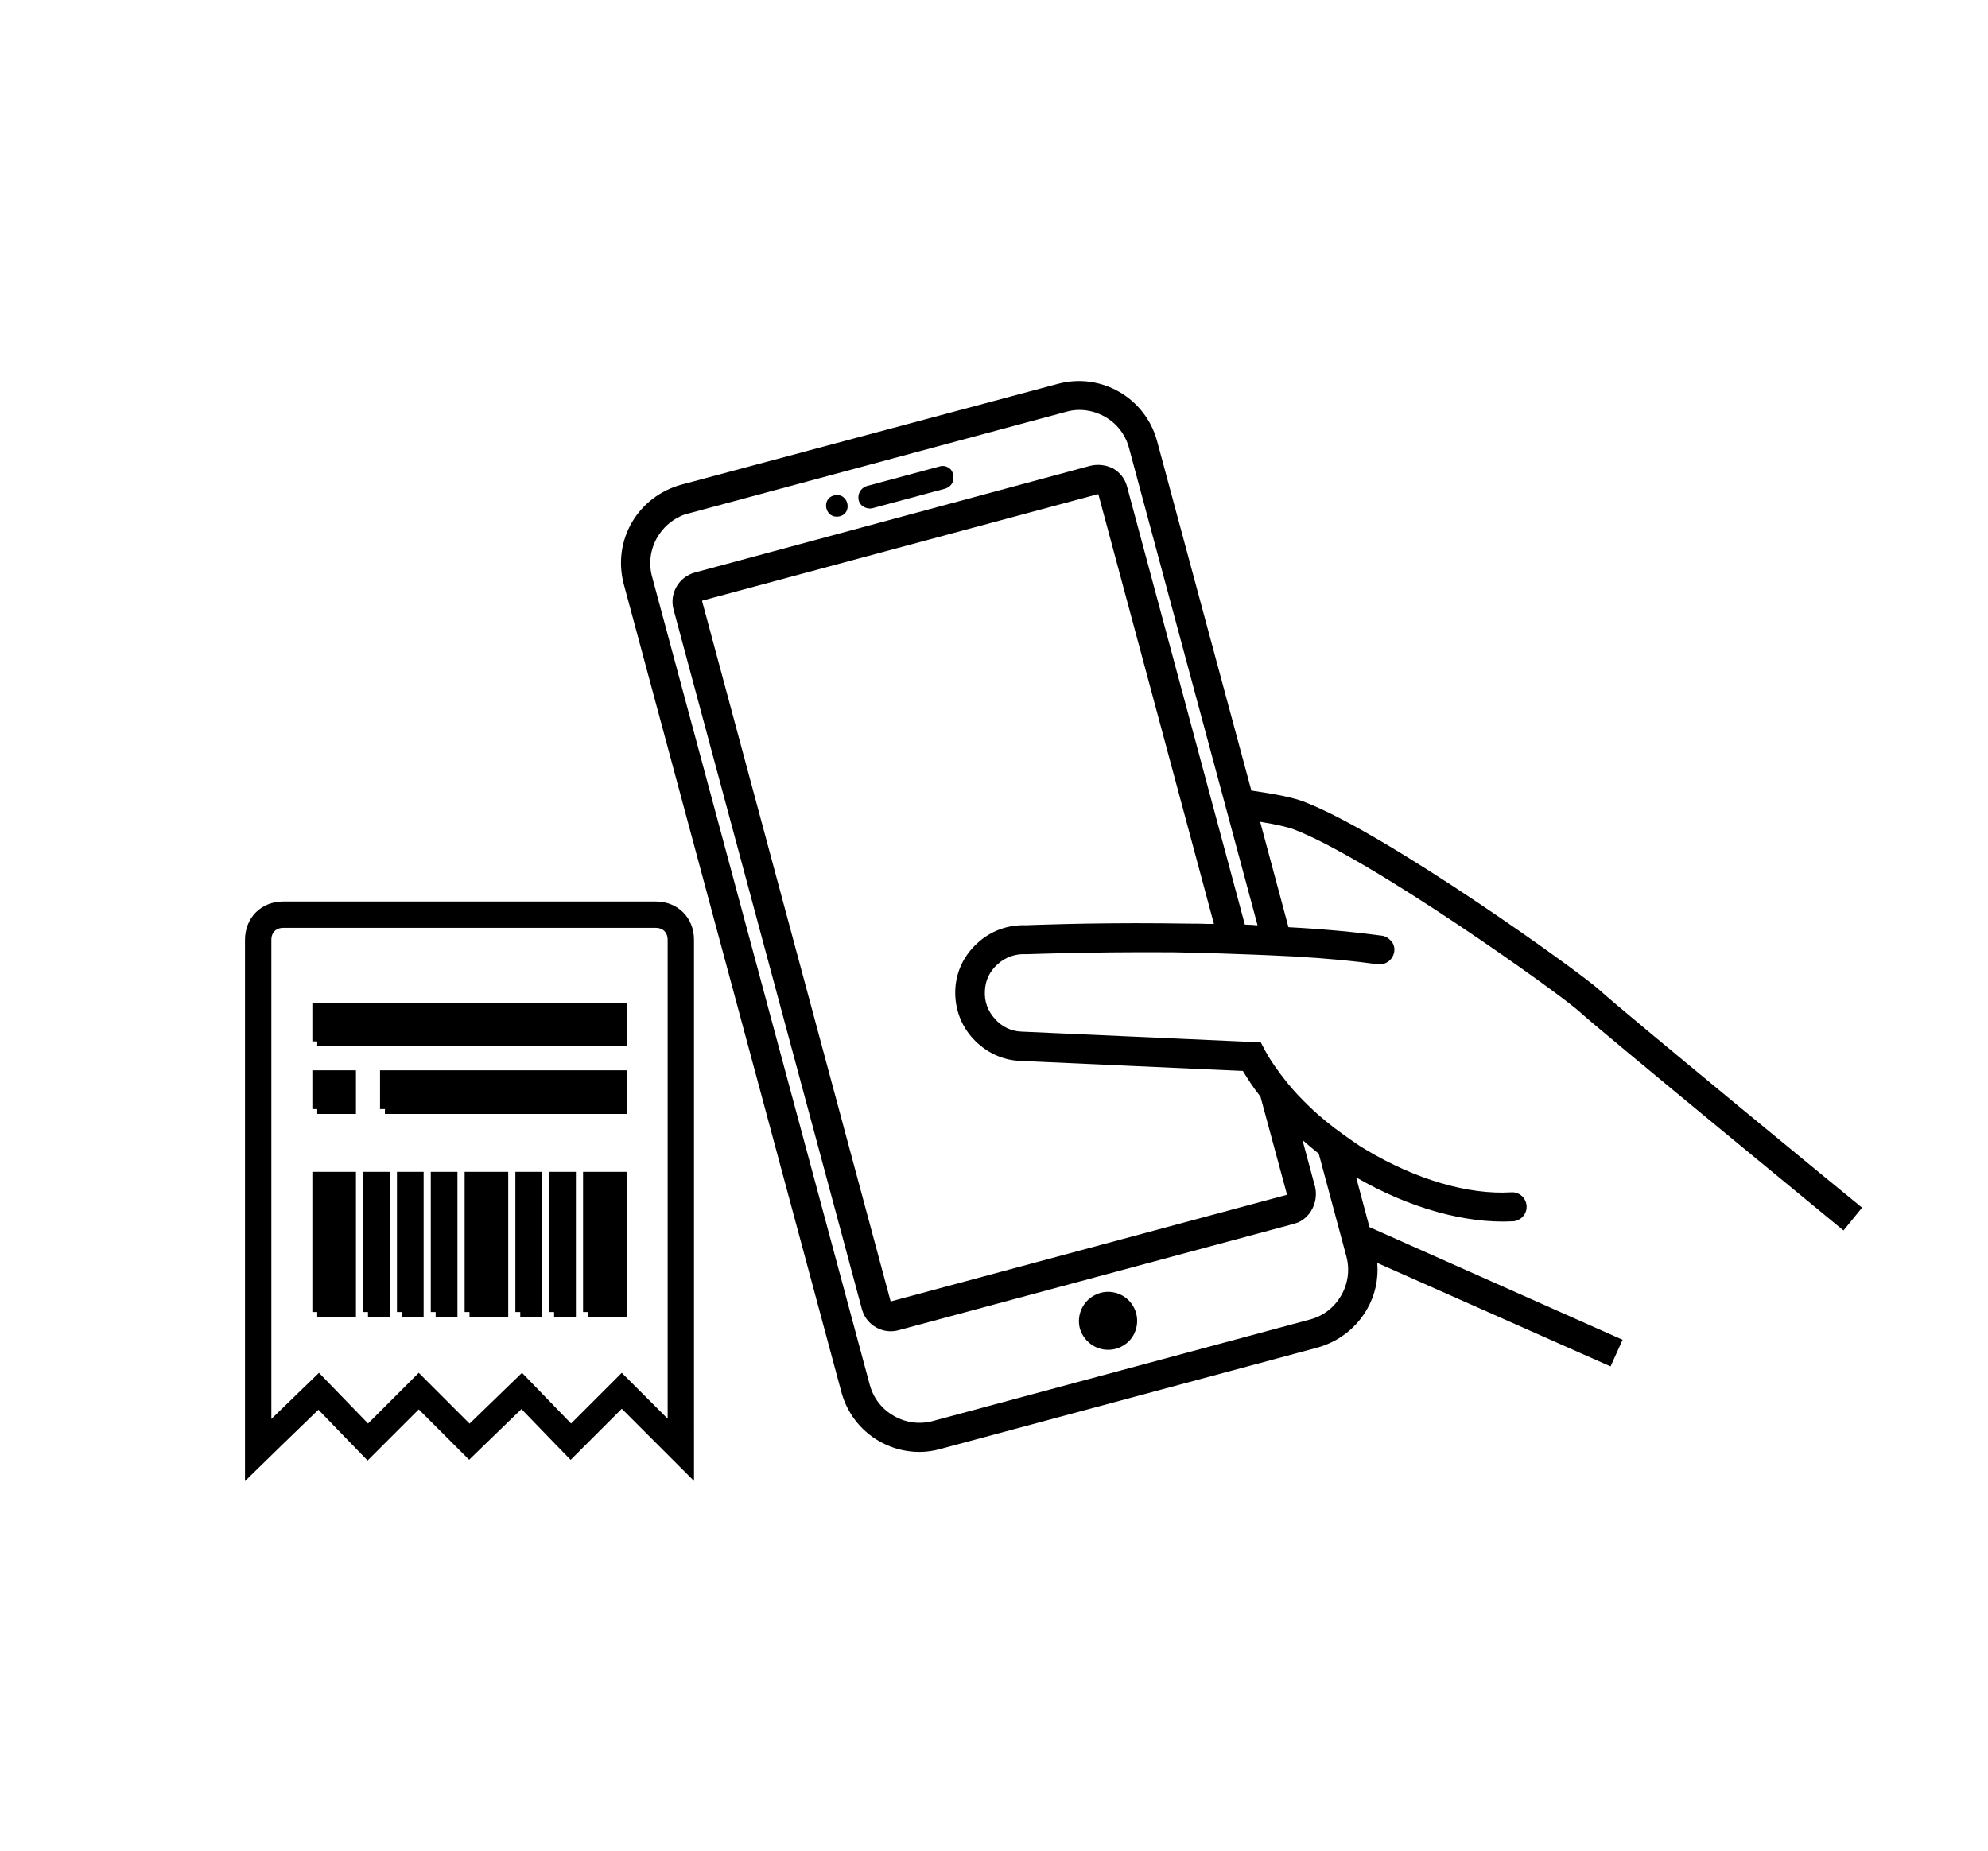 <svg xmlns="http://www.w3.org/2000/svg" xmlns:xlink="http://www.w3.org/1999/xlink" id="Capa_1" x="0px" y="0px" viewBox="0 0 611 569" style="enable-background:new 0 0 611 569;" xml:space="preserve"><style type="text/css">	.st0{stroke:#000000;stroke-width:3;stroke-miterlimit:10;}	.st1{fill:#FFFFFF;}	.st2{fill:none;stroke:#000000;stroke-width:10;stroke-miterlimit:10;}</style><g>	<path class="st0" d="M201.5,283.7c3.1,0,5.2,2.1,5.2,5.2v150.8l-15.6-15.6l-15.6,15.6l-15.1-15.6l-16.1,15.6l-15.6-15.6l-15.6,15.6  L98,424.1l-16.1,15.6V288.9c0-3.1,2.1-5.2,5.2-5.2H201.5 M97.5,320.1h93.6v-10.4H97.5V320.1 M118.3,340.9h72.8v-10.4h-72.8V340.9   M97.5,340.9h10.4v-10.4H97.5V340.9 M180.7,403.3h10.4v-41.6h-10.4V403.3 M170.3,403.3h5.2v-41.6h-5.2V403.3 M159.9,403.3h5.2  v-41.6h-5.2V403.3 M144.3,403.3h10.4v-41.6h-10.4V403.3 M133.9,403.3h5.2v-41.6h-5.2V403.3 M123.5,403.3h5.2v-41.6h-5.2V403.3   M113.1,403.3h5.2v-41.6h-5.2V403.3 M97.5,403.3h10.4v-41.6H97.5V403.3 M201.5,278.6H87.1c-6,0-10.3,4.3-10.3,10.3v150.8v12  l8.6-8.4l12.5-12.1l11.5,11.9l3.6,3.7l3.7-3.7l12-12l12,12l3.5,3.5l3.6-3.5l12.5-12.1l11.5,11.9l3.6,3.7l3.7-3.7l12-12l12,12  l8.7,8.7v-12.3V288.9C211.8,282.9,207.5,278.6,201.5,278.6L201.5,278.6z M102.6,314.8H186v0.2h-83.4V314.8L102.6,314.8z   M123.4,335.6H186v0.2h-62.6V335.6L123.4,335.6z M102.6,335.6h0.2v0.2h-0.2V335.6L102.6,335.6z M185.8,366.8h0.2v31.4h-0.2V366.8  L185.8,366.8z M149.4,366.8h0.2v31.4h-0.2V366.8L149.4,366.8z M102.6,366.8h0.2v31.4h-0.2V366.8L102.6,366.8z"></path>	<g>		<path d="M336.1,413.7c1.4,0.8,2.9,1.2,4.5,1.2c0.8,0,1.6-0.1,2.3-0.3l0,0c0.5-0.1,1-0.3,1.4-0.5c1.7-0.8,3.1-2,4-3.6   c1.2-2.1,1.5-4.5,0.9-6.8c-1.3-4.8-6.2-7.6-11-6.3c-2.3,0.7-4.2,2.1-5.4,4.2c-1.2,2.1-1.5,4.5-0.9,6.8   C332.6,410.6,334,412.5,336.1,413.7z"></path>		<path d="M291.4,143.7c-0.8-0.5-1.8-0.6-2.7-0.3l-22.3,6c-1.9,0.6-2.9,2.5-2.5,4.3c0.2,0.9,0.8,1.7,1.6,2.1   c0.5,0.3,1.2,0.5,1.8,0.5c0.3,0,0.6,0,0.9-0.1l22.3-6c0.2-0.1,0.4-0.1,0.5-0.2c1.6-0.7,2.4-2.4,1.9-4.1   C292.8,144.9,292.2,144.1,291.4,143.7z"></path>		<path d="M256.3,152.3c-1.2,0.3-2,1.1-2.3,2.2c-0.3,1.2,0,2.5,0.9,3.4c0.6,0.6,1.3,0.9,2.2,0.9c0.3,0,0.6,0,1-0.1   c1.2-0.3,2-1.1,2.3-2.2c0.3-1.2,0-2.5-0.9-3.4C258.7,152.2,257.5,152,256.3,152.3z"></path>		<path d="M571.8,370.8c-0.7-0.5-74.7-61.3-80.1-66.4c-6.1-5.6-66-48.6-91.3-58.1c-2.9-1.1-8.2-2.2-15.8-3.3l-29-107.5   c-3.6-13.2-17.2-21.1-30.5-17.5L209.3,149c-6.4,1.8-11.8,5.9-15.1,11.6c-3.3,5.7-4.2,12.4-2.5,18.9l66.9,248.4   c3,11.1,13,18.4,24,18.4c2.1,0,4.3-0.3,6.4-0.9L405,414.2c1.4-0.4,2.7-0.9,4-1.5c4.7-2.2,8.5-5.7,11.1-10.2   c2.5-4.3,3.6-9.2,3.2-14.3l62.2,27.6l9.5,4.2l3.7-8.2l-0.5-0.2c-0.7-0.3-41.3-18.4-77.3-34.4l-4.1-15.3   c16.2,9.4,33.7,14.3,48.2,13.5c0.6,0,1.1-0.2,1.6-0.4c1.7-0.8,2.7-2.5,2.6-4.3c-0.1-1.2-0.6-2.3-1.5-3.1c-0.9-0.8-2.1-1.2-3.3-1.1   c-13.2,0.8-29.4-4-44.6-13.1c-2.1-1.2-4.2-2.7-6.7-4.5c-3.8-2.7-7.4-5.6-10.6-8.7c-2.5-2.4-4.8-4.8-6.9-7.4   c-2.8-3.5-5.2-6.9-6.9-10.1l-1.2-2.3l-73.5-3.3c-3.2-0.1-6.1-1.5-8.2-3.9c-2.2-2.4-3.3-5.4-3.1-8.6c0.1-3.2,1.5-6.1,3.9-8.2   c2.4-2.2,5.5-3.3,8.9-3.1l0.1,0c3.2-0.1,20.1-0.7,41.3-0.6c2.6,0,5.2,0,7.9,0.1c3.7,0,7.5,0.2,11.2,0.3c2.8,0.1,5.5,0.2,8.4,0.3   c1.7,0.1,3.3,0.1,5,0.2c2.8,0.1,5.6,0.3,8.4,0.4c10.2,0.6,18.5,1.4,25.6,2.4c2.5,0.3,4.7-1.4,5.1-3.8c0.2-1.2-0.1-2.4-0.9-3.3   s-1.8-1.6-3-1.7c-8.1-1.1-17.4-2-28.6-2.6l-8.7-32.4c4.9,0.8,8.3,1.6,10,2.2c23.7,8.9,82.6,51,88.3,56.3   c5.7,5.3,79.8,66.1,80.6,66.8l0.4,0.3l5.7-7L571.8,370.8z M293.6,304.3c-0.2,5.6,1.7,10.9,5.5,15c3.8,4.1,8.9,6.6,14.5,6.8   l68.4,3.1c1.5,2.5,3.2,5.1,5.4,7.9l8.1,29.9l0,0.1c0,0.1-0.1,0.2-0.1,0.2l-121.5,32.7c-0.1,0-0.1,0-0.1,0c0,0-0.1,0-0.1-0.1   l-57.9-215.1c0-0.1,0-0.2,0.1-0.2l121.5-32.7c0,0,0,0,0,0c0.1,0,0.2,0.1,0.2,0.1l35.5,132l-1.8,0c-2-0.1-4-0.1-5.9-0.1   c-2.8,0-5.4-0.1-8.1-0.1c-23.4-0.2-41.8,0.6-41.9,0.6c-5.6-0.2-10.9,1.7-15,5.5C296.3,293.6,293.8,298.7,293.6,304.3z M335,143.2   L213.5,176c-4.9,1.4-7.8,6.4-6.5,11.3l57.9,215.1c1.3,4.9,6.4,7.8,11.2,6.5l120.4-32.4l1.1-0.3c0.6-0.2,1-0.3,1.5-0.5   c2.1-1,3.8-2.8,4.7-5.2c0.7-1.9,0.8-3.8,0.4-5.6l-3.9-14.5c1.6,1.4,3.2,2.8,5,4.2l8.5,31.6c1.1,4.1,0.5,8.4-1.6,12   c-2.1,3.7-5.5,6.3-9.6,7.4l-115.9,31.2c-4.1,1.1-8.4,0.5-12-1.6c-3.7-2.1-6.3-5.5-7.4-9.6l-66.9-248.4c-1.1-4.1-0.5-8.4,1.6-12   c1.7-2.9,4.1-5.1,7.1-6.5c0.8-0.4,1.7-0.7,2.6-0.9l115.9-31.2c1.4-0.4,2.8-0.6,4.1-0.6c2.7,0,5.4,0.7,7.9,2.1   c3.7,2.1,6.3,5.5,7.4,9.6l39.5,146.7c-0.5,0-1,0-1.5-0.1c-0.8,0-1.6-0.1-2.4-0.1l-36.2-134.6c-0.6-2.4-2.2-4.4-4.3-5.6   C339.9,142.9,337.4,142.6,335,143.2z"></path>	</g></g></svg>